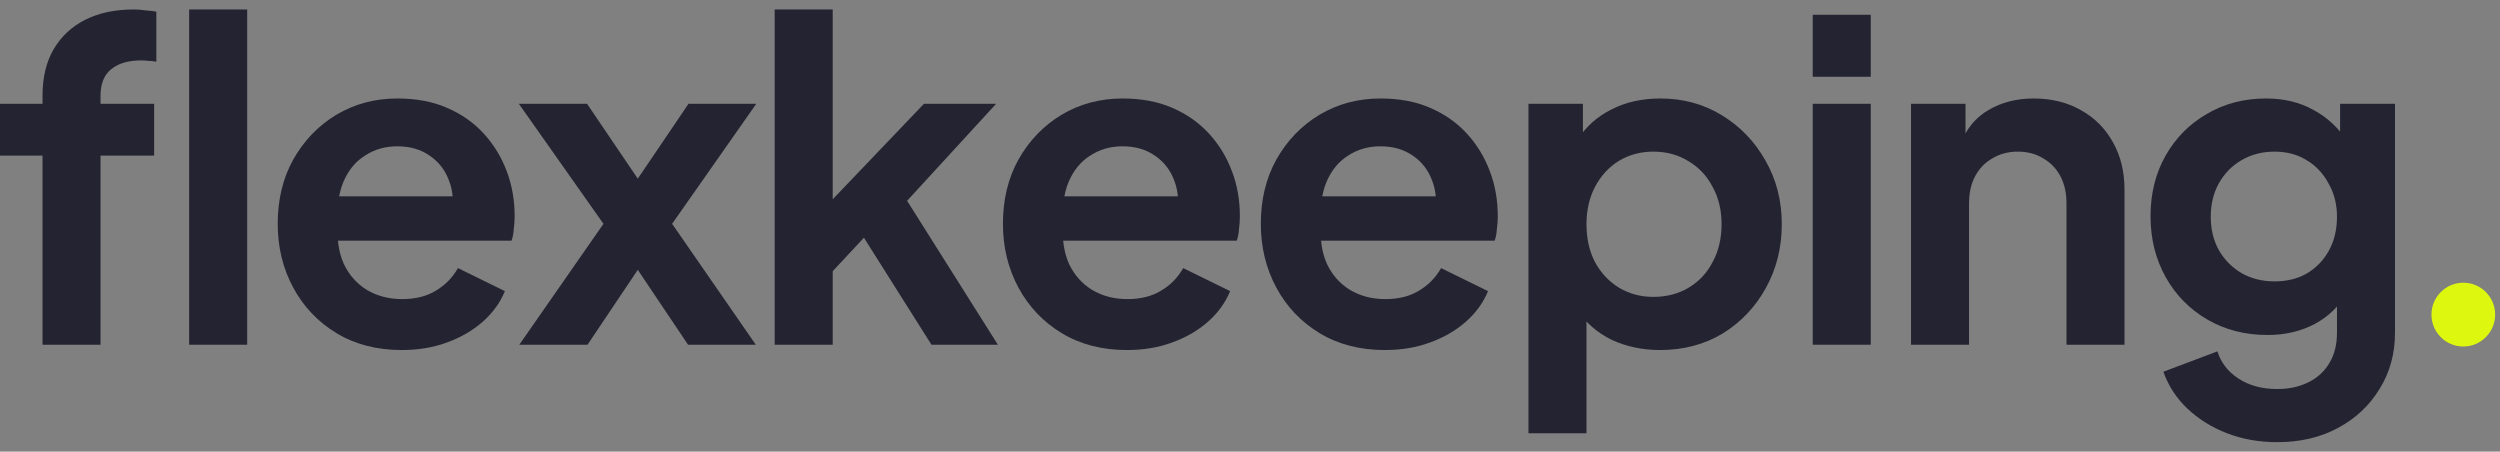 <svg width="155" height="28" viewBox="0 0 155 28" fill="none" xmlns="http://www.w3.org/2000/svg">
<rect x="0" y="0" width="155" height="28" fill="#808080" stroke="none"/>
<path d="M152.725 21.484C151.634 21.484 150.75 20.597 150.75 19.506C150.75 18.415 151.634 17.528 152.725 17.528C153.816 17.528 154.7 18.415 154.7 19.506C154.7 20.597 153.816 21.484 152.725 21.484Z" fill="#DDF80E"/>
<path d="M141.186 27.414C140.069 27.414 139.035 27.231 138.083 26.864C137.131 26.498 136.308 25.986 135.612 25.327C134.935 24.686 134.441 23.926 134.129 23.048L137.479 21.785C137.699 22.48 138.129 23.039 138.77 23.46C139.429 23.899 140.234 24.119 141.186 24.119C141.918 24.119 142.559 23.981 143.108 23.707C143.676 23.432 144.115 23.029 144.426 22.499C144.737 21.986 144.893 21.364 144.893 20.631V17.227L145.58 18.05C145.067 18.947 144.38 19.625 143.52 20.082C142.66 20.54 141.68 20.769 140.582 20.769C139.191 20.769 137.946 20.448 136.848 19.808C135.749 19.167 134.889 18.288 134.267 17.172C133.644 16.055 133.333 14.801 133.333 13.41C133.333 12 133.644 10.746 134.267 9.648C134.889 8.55 135.74 7.689 136.82 7.067C137.9 6.426 139.127 6.106 140.5 6.106C141.616 6.106 142.596 6.344 143.438 6.82C144.298 7.277 145.012 7.946 145.58 8.824L145.085 9.73V6.435H148.49V20.631C148.49 21.931 148.17 23.093 147.529 24.119C146.907 25.144 146.046 25.949 144.948 26.535C143.868 27.121 142.614 27.414 141.186 27.414ZM141.021 17.446C141.79 17.446 142.458 17.281 143.026 16.952C143.612 16.604 144.069 16.128 144.399 15.524C144.728 14.92 144.893 14.224 144.893 13.437C144.893 12.668 144.719 11.982 144.371 11.378C144.042 10.755 143.584 10.27 142.998 9.923C142.431 9.575 141.772 9.401 141.021 9.401C140.271 9.401 139.594 9.575 138.989 9.923C138.385 10.27 137.909 10.755 137.562 11.378C137.232 11.982 137.067 12.668 137.067 13.437C137.067 14.206 137.232 14.893 137.562 15.497C137.909 16.101 138.376 16.577 138.962 16.924C139.566 17.272 140.253 17.446 141.021 17.446Z" fill="#242331"/>
<path d="M118.484 21.373V6.435H121.861V9.373L121.587 8.852C121.935 7.955 122.502 7.277 123.289 6.82C124.095 6.344 125.028 6.106 126.09 6.106C127.188 6.106 128.158 6.344 129 6.82C129.861 7.296 130.529 7.964 131.005 8.824C131.481 9.666 131.719 10.646 131.719 11.762V21.373H128.122V12.614C128.122 11.954 127.994 11.387 127.737 10.911C127.481 10.435 127.124 10.069 126.667 9.813C126.227 9.538 125.705 9.401 125.101 9.401C124.516 9.401 123.994 9.538 123.536 9.813C123.079 10.069 122.722 10.435 122.465 10.911C122.209 11.387 122.081 11.954 122.081 12.614V21.373H118.484Z" fill="#242331"/>
<path d="M112.39 21.373V6.435H115.987V21.373H112.39ZM112.39 4.76V0.916H115.987V4.76H112.39Z" fill="#242331"/>
<path d="M94.765 26.864V6.435H98.142V9.401L97.812 8.659C98.325 7.854 99.021 7.232 99.899 6.792C100.778 6.335 101.794 6.106 102.947 6.106C104.357 6.106 105.629 6.454 106.764 7.149C107.899 7.845 108.796 8.778 109.455 9.95C110.132 11.122 110.471 12.44 110.471 13.904C110.471 15.35 110.141 16.668 109.482 17.858C108.823 19.048 107.926 19.991 106.791 20.686C105.657 21.364 104.366 21.702 102.92 21.702C101.84 21.702 100.842 21.492 99.927 21.071C99.03 20.631 98.316 20.009 97.785 19.203L98.362 18.49V26.864H94.765ZM102.508 18.407C103.332 18.407 104.064 18.215 104.705 17.831C105.345 17.446 105.84 16.915 106.187 16.238C106.554 15.561 106.737 14.783 106.737 13.904C106.737 13.025 106.554 12.257 106.187 11.598C105.84 10.92 105.345 10.389 104.705 10.005C104.064 9.602 103.332 9.401 102.508 9.401C101.721 9.401 101.007 9.593 100.366 9.977C99.744 10.362 99.249 10.902 98.883 11.598C98.536 12.275 98.362 13.044 98.362 13.904C98.362 14.783 98.536 15.561 98.883 16.238C99.249 16.915 99.744 17.446 100.366 17.831C101.007 18.215 101.721 18.407 102.508 18.407Z" fill="#242331"/>
<path d="M85.86 21.702C84.322 21.702 82.977 21.355 81.823 20.659C80.67 19.963 79.773 19.02 79.132 17.831C78.492 16.641 78.171 15.323 78.171 13.877C78.171 12.376 78.492 11.048 79.132 9.895C79.791 8.724 80.679 7.799 81.796 7.122C82.931 6.444 84.194 6.106 85.585 6.106C86.757 6.106 87.782 6.298 88.66 6.682C89.558 7.067 90.317 7.598 90.94 8.275C91.562 8.952 92.038 9.73 92.367 10.609C92.697 11.469 92.862 12.403 92.862 13.41C92.862 13.666 92.843 13.931 92.807 14.206C92.788 14.481 92.743 14.719 92.669 14.92H81.137V12.174H90.638L88.935 13.465C89.1 12.623 89.054 11.872 88.798 11.213C88.56 10.554 88.157 10.032 87.59 9.648C87.04 9.264 86.372 9.071 85.585 9.071C84.835 9.071 84.166 9.264 83.581 9.648C82.995 10.014 82.546 10.563 82.235 11.296C81.942 12.009 81.832 12.879 81.906 13.904C81.832 14.819 81.951 15.634 82.263 16.348C82.592 17.044 83.068 17.584 83.691 17.968C84.331 18.352 85.064 18.544 85.887 18.544C86.711 18.544 87.407 18.371 87.974 18.023C88.56 17.675 89.017 17.208 89.347 16.622L92.258 18.05C91.965 18.764 91.507 19.396 90.885 19.945C90.262 20.494 89.521 20.924 88.66 21.235C87.819 21.547 86.885 21.702 85.86 21.702Z" fill="#242331"/>
<path d="M69.871 21.702C68.333 21.702 66.987 21.355 65.834 20.659C64.681 19.963 63.784 19.02 63.143 17.831C62.502 16.641 62.182 15.323 62.182 13.877C62.182 12.376 62.502 11.048 63.143 9.895C63.802 8.724 64.69 7.799 65.807 7.122C66.942 6.444 68.205 6.106 69.596 6.106C70.767 6.106 71.793 6.298 72.671 6.682C73.568 7.067 74.328 7.598 74.95 8.275C75.573 8.952 76.049 9.73 76.378 10.609C76.708 11.469 76.872 12.403 76.872 13.41C76.872 13.666 76.854 13.931 76.817 14.206C76.799 14.481 76.753 14.719 76.68 14.92H65.148V12.174H74.648L72.946 13.465C73.111 12.623 73.065 11.872 72.809 11.213C72.571 10.554 72.168 10.032 71.6 9.648C71.051 9.264 70.383 9.071 69.596 9.071C68.845 9.071 68.177 9.264 67.591 9.648C67.006 10.014 66.557 10.563 66.246 11.296C65.953 12.009 65.843 12.879 65.916 13.904C65.843 14.819 65.962 15.634 66.273 16.348C66.603 17.044 67.079 17.584 67.701 17.968C68.342 18.352 69.074 18.544 69.898 18.544C70.722 18.544 71.417 18.371 71.985 18.023C72.571 17.675 73.028 17.208 73.358 16.622L76.268 18.05C75.975 18.764 75.518 19.396 74.895 19.945C74.273 20.494 73.532 20.924 72.671 21.235C71.829 21.547 70.896 21.702 69.871 21.702Z" fill="#242331"/>
<path d="M48.03 21.373V0.587H51.627V14.206L50.254 13.794L57.284 6.435H61.76L56.24 12.449L61.869 21.373H57.751L52.863 13.63L55.005 13.19L50.502 18.023L51.627 15.826V21.373H48.03Z" fill="#242331"/>
<path d="M32.197 21.373L37.414 13.877L32.17 6.436H36.398L40.49 12.476H38.595L42.687 6.436H46.888L41.671 13.877L46.86 21.373H42.659L38.623 15.36H40.462L36.426 21.373H32.197Z" fill="#242331"/>
<path d="M24.906 21.702C23.369 21.702 22.023 21.355 20.87 20.659C19.716 19.963 18.82 19.02 18.179 17.831C17.538 16.641 17.218 15.323 17.218 13.877C17.218 12.376 17.538 11.048 18.179 9.895C18.838 8.724 19.726 7.799 20.842 7.122C21.977 6.444 23.24 6.106 24.632 6.106C25.803 6.106 26.828 6.298 27.707 6.682C28.604 7.067 29.364 7.598 29.986 8.275C30.608 8.952 31.084 9.73 31.414 10.609C31.743 11.469 31.908 12.403 31.908 13.41C31.908 13.666 31.89 13.931 31.853 14.206C31.835 14.481 31.789 14.719 31.716 14.92H20.183V12.174H29.684L27.982 13.465C28.146 12.623 28.101 11.872 27.844 11.213C27.606 10.554 27.203 10.032 26.636 9.648C26.087 9.264 25.419 9.071 24.632 9.071C23.881 9.071 23.213 9.264 22.627 9.648C22.041 10.014 21.593 10.563 21.282 11.296C20.989 12.009 20.879 12.879 20.952 13.904C20.879 14.819 20.998 15.634 21.309 16.348C21.639 17.044 22.114 17.584 22.737 17.968C23.378 18.352 24.11 18.544 24.934 18.544C25.757 18.544 26.453 18.371 27.02 18.023C27.606 17.675 28.064 17.208 28.393 16.622L31.304 18.05C31.011 18.764 30.553 19.396 29.931 19.945C29.309 20.494 28.567 20.924 27.707 21.235C26.865 21.547 25.931 21.702 24.906 21.702Z" fill="#242331"/>
<path d="M11.727 21.373V0.587H15.325V21.373H11.727Z" fill="#242331"/>
<path d="M2.636 21.373V9.648H0V6.436H2.636V5.941C2.636 4.806 2.865 3.845 3.322 3.058C3.798 2.253 4.457 1.639 5.299 1.218C6.142 0.797 7.139 0.587 8.292 0.587C8.512 0.587 8.75 0.605 9.006 0.642C9.281 0.66 9.51 0.688 9.693 0.724V3.827C9.51 3.79 9.336 3.772 9.171 3.772C9.025 3.754 8.887 3.745 8.759 3.745C7.954 3.745 7.331 3.928 6.892 4.294C6.453 4.642 6.233 5.191 6.233 5.941V6.436H9.556V9.648H6.233V21.373H2.636Z" fill="#242331"/>
</svg>
